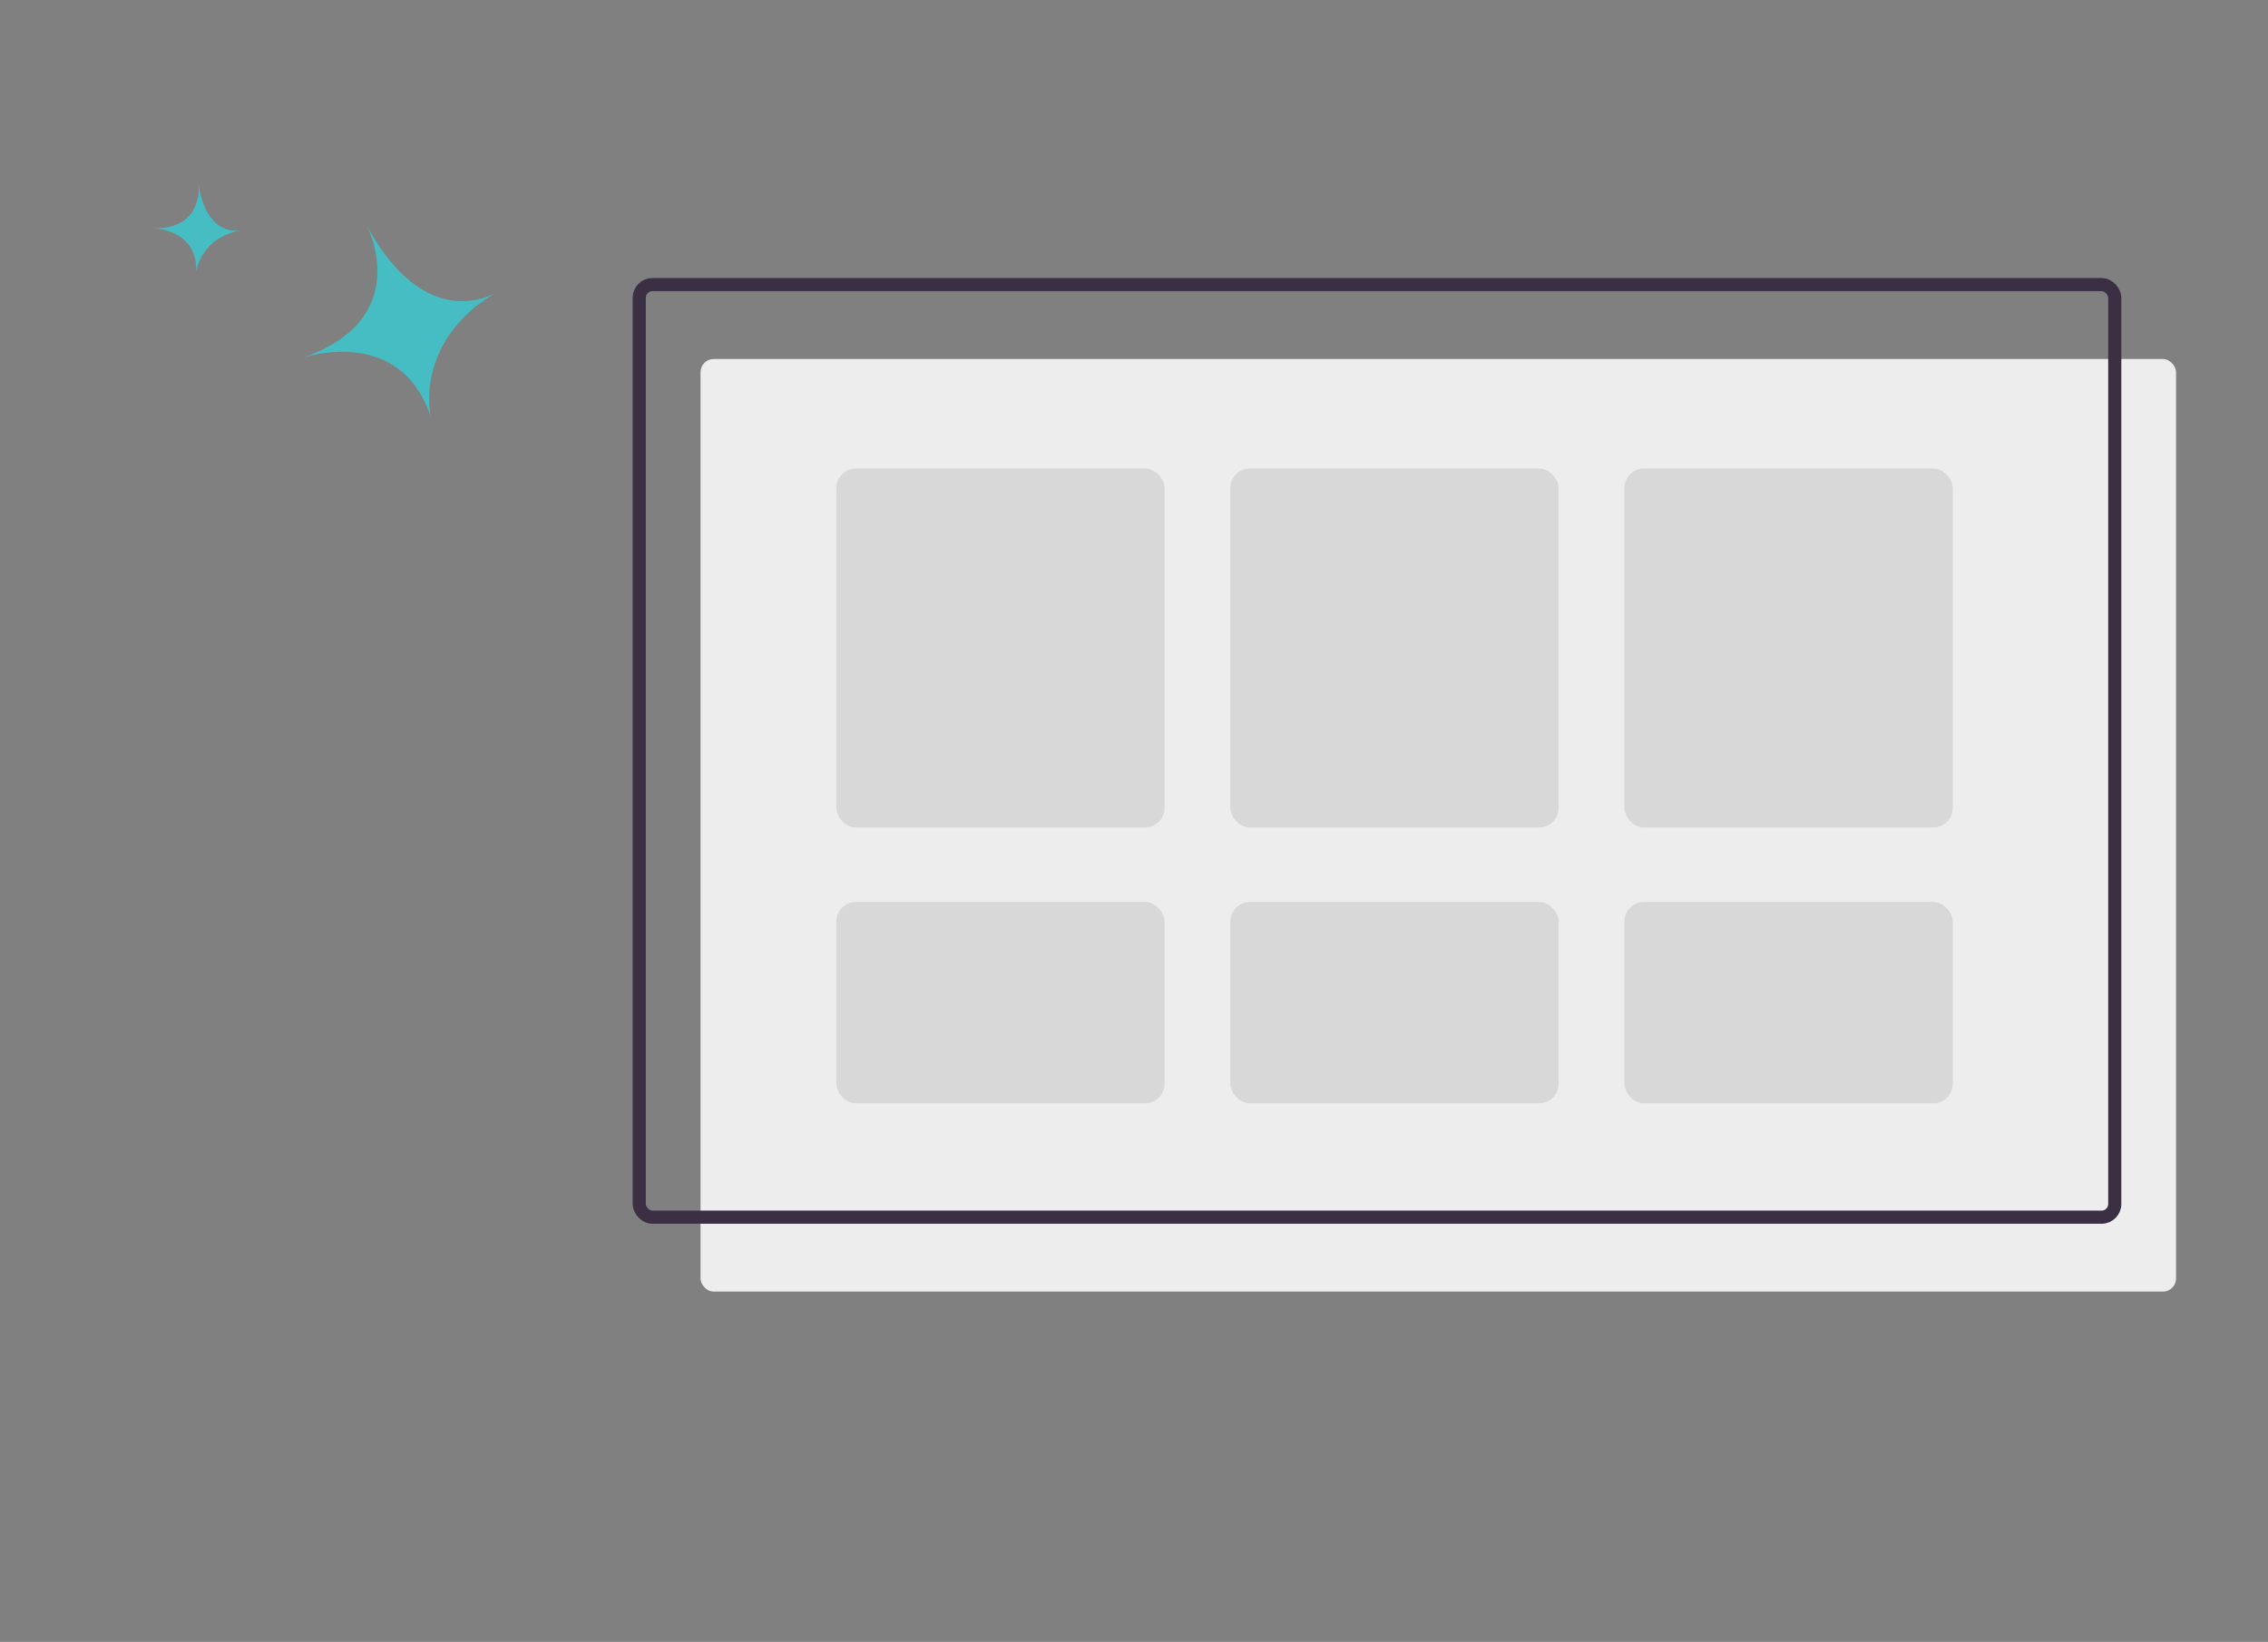 <svg xmlns="http://www.w3.org/2000/svg" xmlns:xlink="http://www.w3.org/1999/xlink" width="518" height="375"><rect width="100%" height="100%" fill="#808080" stroke="none"/><defs><path id="k" d="M0 0h47v46H0z"/><path id="m" d="M.5 0h20v20H.5z"/><filter x="-18.8%" y="-90%" width="132.6%" height="320%" filterUnits="objectBoundingBox" id="a"><feOffset dx="-10" dy="12" in="SourceAlpha" result="shadowOffsetOuter1"/><feGaussianBlur stdDeviation="20" in="shadowOffsetOuter1" result="shadowBlurOuter1"/><feColorMatrix values="0 0 0 0 0 0 0 0 0 0 0 0 0 0 0 0 0 0 0.09 0" in="shadowBlurOuter1"/></filter><filter x="-18.8%" y="-90%" width="132.6%" height="320%" filterUnits="objectBoundingBox" id="e"><feOffset dx="-10" dy="12" in="SourceAlpha" result="shadowOffsetOuter1"/><feGaussianBlur stdDeviation="20" in="shadowOffsetOuter1" result="shadowBlurOuter1"/><feColorMatrix values="0 0 0 0 0 0 0 0 0 0 0 0 0 0 0 0 0 0 0.09 0" in="shadowBlurOuter1"/></filter></defs><g fill="none" fill-rule="evenodd"><rect fill="#EDEDED" x="160" y="82" width="337" height="213" rx="3"/><rect fill="#D8D8D8" x="191" y="107" width="75" height="82" rx="4.5"/><rect fill="#D8D8D8" x="191" y="206" width="75" height="46" rx="4.5"/><rect fill="#D8D8D8" x="281" y="107" width="75" height="82" rx="4.5"/><rect fill="#D8D8D8" x="281" y="206" width="75" height="46" rx="4.5"/><rect fill="#D8D8D8" x="371" y="107" width="75" height="82" rx="4.5"/><rect fill="#D8D8D8" x="371" y="206" width="75" height="46" rx="4.5"/><rect stroke="#3B2F43" stroke-width="3" stroke-linejoin="round" x="146" y="65" width="337" height="213" rx="3"/><g transform="rotate(-20 200.178 -142.871)"><mask id="l" fill="#fff"><use xlink:href="#k"/></mask><path d="M24.301 0S27.615 23.888 0 23.336c0 0 23.72.247 23.097 22.664 0 0 2.134-17.634 23.903-21.576 0 0-18.397 4.265-22.699-24.424" fill="#46BCC3" mask="url(#l)"/></g><g transform="translate(34.5 42)"><mask id="n" fill="#fff"><use xlink:href="#m"/></mask><path d="M10.841 0S12.251 10.386.5 10.146c0 0 10.093.107 9.829 9.854 0 0 .907-7.667 10.171-9.38 0 0-7.828 1.854-9.659-10.62" fill="#46BCC3" mask="url(#n)"/></g></g></svg>